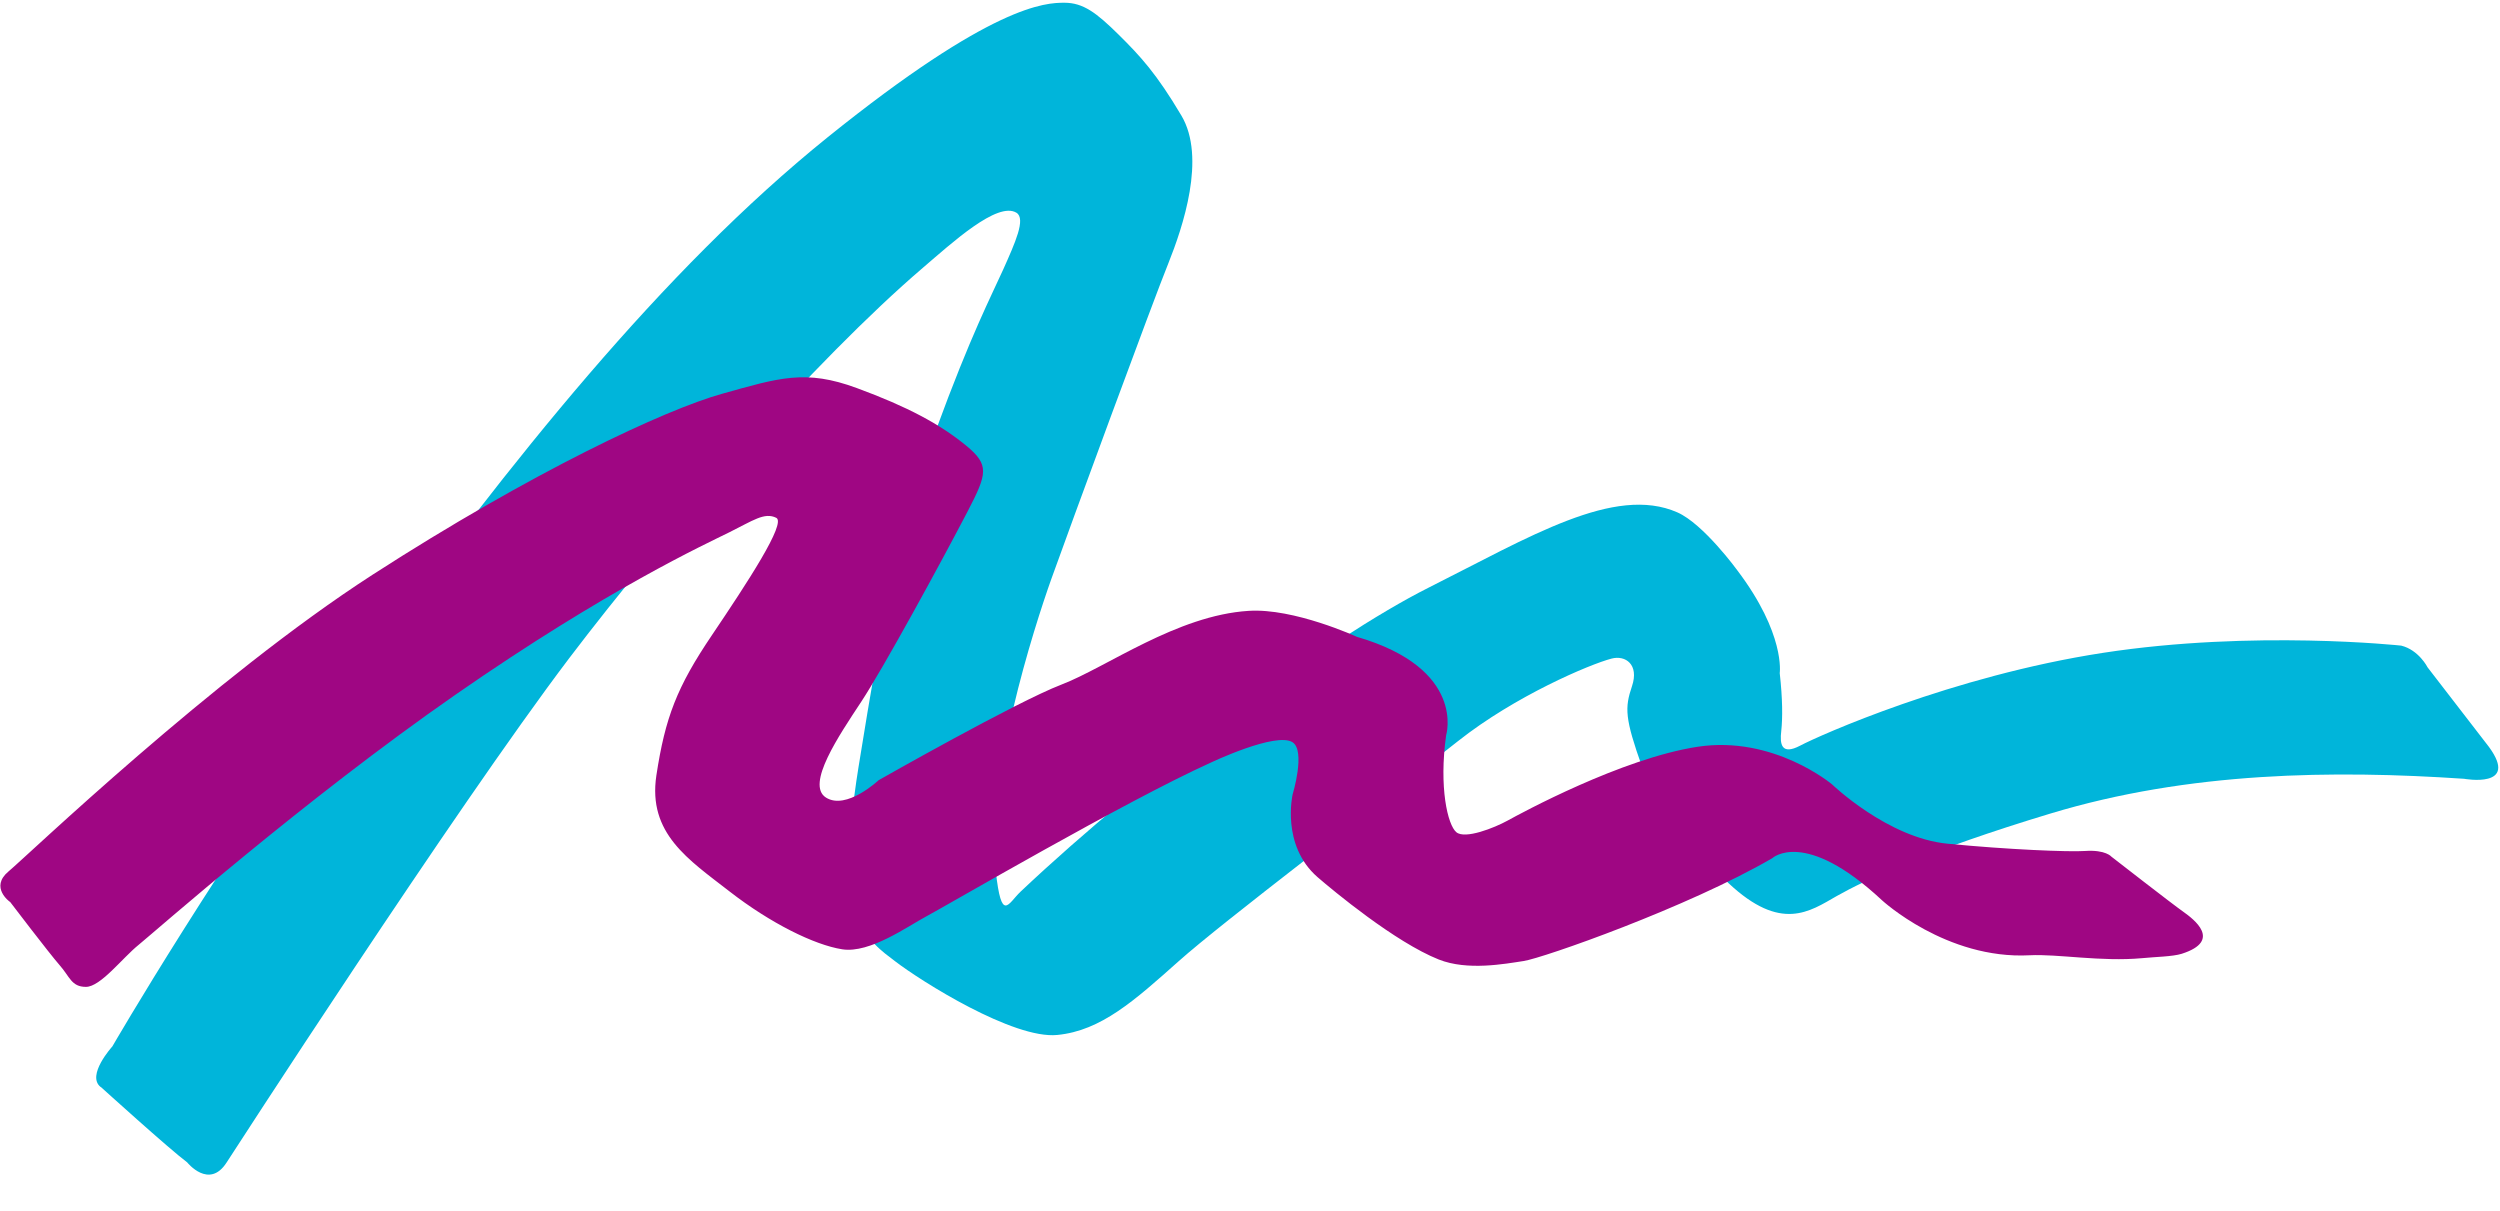 <svg xmlns="http://www.w3.org/2000/svg" width="64" height="31" viewBox="0 0 64 31" fill="none"><g id="logo"><path id="Vector" fill-rule="evenodd" clip-rule="evenodd" d="M2.576 27.827C2.202 27.53 2.876 26.789 2.876 26.789C2.876 26.789 5.574 22.119 9.317 16.969C13.061 11.817 16.956 6.926 21.184 3.517C25.415 0.109 26.764 0.07 27.248 0.07C27.732 0.07 28.071 0.329 28.635 0.885C29.197 1.441 29.607 1.885 30.245 2.961C30.881 4.035 30.281 5.814 29.91 6.74C29.532 7.667 27.364 13.561 26.915 14.819C26.466 16.081 25.227 19.942 25.492 22.304C25.64 23.639 25.804 23.131 26.128 22.825C29.348 19.784 33.992 16.34 36.574 15.043C39.159 13.746 41.328 12.408 42.941 13.117C43.612 13.414 44.474 14.599 44.474 14.599C45.71 16.231 45.561 17.231 45.561 17.231C45.636 17.899 45.636 18.381 45.6 18.716C45.561 19.049 45.6 19.343 46.087 19.087C46.575 18.828 49.979 17.307 53.836 16.713C57.692 16.119 61.471 16.528 61.471 16.528C61.923 16.64 62.146 17.084 62.146 17.084L63.718 19.122C64.505 20.198 63.082 19.937 63.082 19.937C59.748 19.713 56.043 19.751 52.487 20.828C49.361 21.772 47.733 22.534 47.02 22.939C46.325 23.336 45.594 23.869 44.248 22.607C42.789 21.237 42.317 20.419 42.041 19.643C41.592 18.381 41.592 18.122 41.779 17.566C41.966 17.01 41.61 16.766 41.256 16.86C40.695 17.007 38.787 17.816 37.326 18.972C35.267 20.601 31.297 23.604 30.174 24.607C29.051 25.607 28.19 26.386 27.067 26.495C25.943 26.607 23.587 25.125 22.913 24.607C22.238 24.086 21.338 23.604 21.977 19.643C22.613 15.675 23.061 13.452 23.962 11.008C24.859 8.561 25.385 7.561 25.685 6.893C25.982 6.226 26.27 5.599 26.021 5.446C25.533 5.149 24.369 6.22 23.626 6.855C20.857 9.226 17.048 13.587 14.564 16.86C11.644 20.716 5.803 29.757 5.803 29.757C5.354 30.462 4.792 29.757 4.792 29.757C4.344 29.424 2.585 27.83 2.585 27.83L2.576 27.827Z" fill="#00B5DA"></path><path id="Vector_2" fill-rule="evenodd" clip-rule="evenodd" d="M0.254 23.088C0.254 23.088 -0.271 22.717 0.219 22.308C0.706 21.902 5.46 17.344 9.539 14.712C13.621 12.079 17.029 10.486 18.488 10.08C19.947 9.671 20.621 9.45 21.931 9.933C23.241 10.415 24.064 10.859 24.739 11.412C25.33 11.9 25.274 12.124 24.778 13.079C24.103 14.376 22.606 17.12 22.044 17.97C21.483 18.823 20.621 20.085 21.144 20.417C21.667 20.75 22.493 19.973 22.493 19.973C22.493 19.973 26.014 17.97 27.172 17.526C28.331 17.082 30.128 15.753 31.965 15.638C33.126 15.562 34.737 16.303 34.737 16.303C37.544 17.12 37.021 18.823 37.021 18.823C36.834 20.155 37.06 21.12 37.283 21.305C37.506 21.491 38.254 21.194 38.593 21.008C38.929 20.823 41.514 19.414 43.46 19.117C45.406 18.82 46.903 20.082 46.903 20.082C46.903 20.082 48.326 21.452 49.859 21.599C51.395 21.749 52.97 21.814 53.38 21.785C53.906 21.749 54.054 21.932 54.054 21.932C54.054 21.932 55.626 23.155 55.891 23.34C56.152 23.526 56.901 24.082 55.852 24.417C55.62 24.49 55.166 24.496 54.839 24.529C53.79 24.626 52.673 24.417 51.957 24.455C49.824 24.567 48.178 23.046 48.178 23.046C46.193 21.194 45.37 21.97 45.37 21.97C43.198 23.232 39.493 24.529 39.006 24.602C38.519 24.676 37.568 24.855 36.834 24.564C35.711 24.117 34.124 22.796 33.726 22.452C32.791 21.635 33.091 20.338 33.091 20.338C33.091 20.338 33.429 19.226 33.091 19.003C32.672 18.726 30.996 19.523 30.996 19.523C28.785 20.523 24.219 23.191 23.732 23.449C23.244 23.708 22.27 24.414 21.56 24.302C20.847 24.19 19.724 23.635 18.675 22.82C17.626 22.005 16.58 21.338 16.803 19.852C17.029 18.37 17.326 17.591 18.226 16.259C19.127 14.923 20.137 13.385 19.872 13.256C19.572 13.106 19.272 13.329 18.672 13.626C18.075 13.924 15.567 15.07 11.672 17.776C7.777 20.482 3.959 23.855 3.549 24.188C3.136 24.52 2.575 25.264 2.2 25.264C1.826 25.264 1.787 25.002 1.526 24.708C1.265 24.411 0.251 23.079 0.251 23.079L0.254 23.088Z" fill="#9F0683"></path></g></svg>